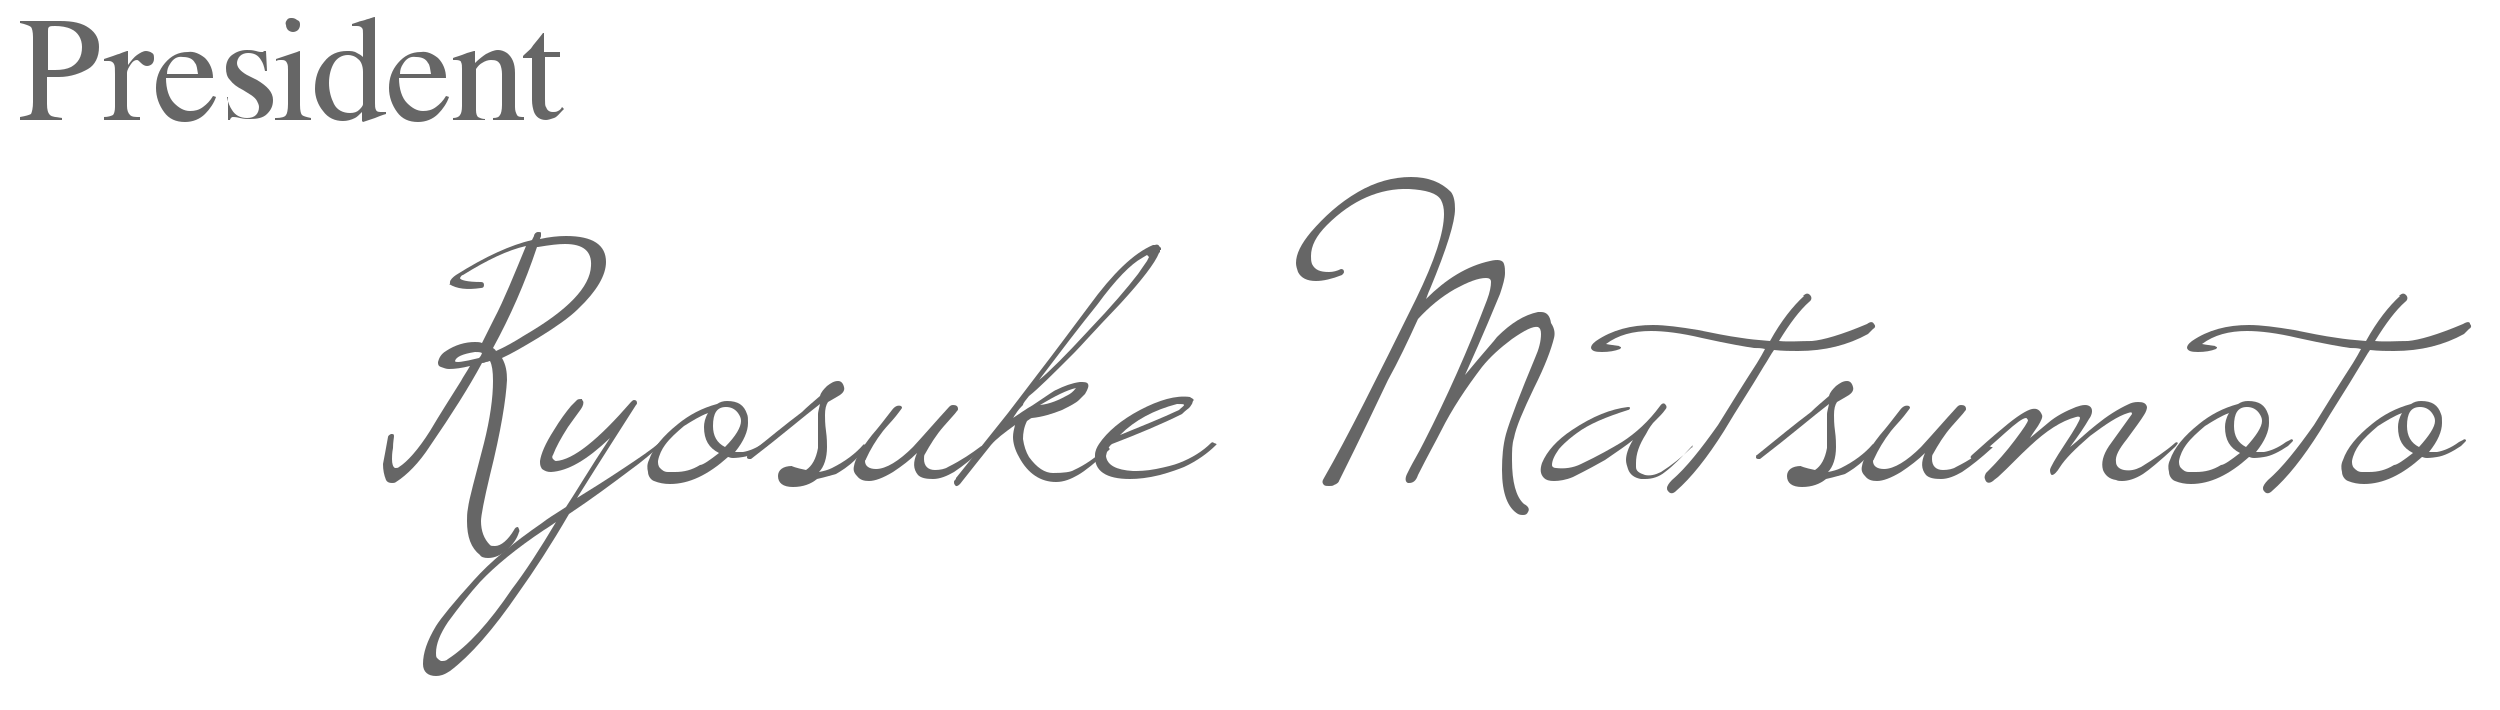 <?xml version="1.0" encoding="utf-8"?>
<!-- Generator: Adobe Illustrator 28.1.0, SVG Export Plug-In . SVG Version: 6.00 Build 0)  -->
<svg version="1.1" xmlns="http://www.w3.org/2000/svg" xmlns:xlink="http://www.w3.org/1999/xlink" x="0px" y="0px"
	 viewBox="0 0 250 71" enable-background="new 0 0 250 71" xml:space="preserve">
<g id="footer">
</g>
<g id="レイヤー_4">
</g>
<g id="イメージ">
	<g>
		<g>
			<path fill="#666666" d="M60.6,26.2c0,1.3-0.9,2.9-2.8,4.7c-0.8,0.8-2.2,1.8-4,2.9c-1.5,0.9-2.7,1.6-3.6,2
				c0.4,0.7,0.5,1.4,0.5,2.2c-0.1,1.9-0.6,5.1-1.7,9.5c-0.6,2.5-0.9,4.1-0.9,4.6c0,1,0.3,1.8,0.9,2.4c0.1,0.1,0.2,0.1,0.5,0.1
				c0.6,0,1.3-0.6,1.9-1.6c0.1-0.2,0.2-0.3,0.4-0.3c0.1,0.2,0.2,0.4,0.1,0.5c-0.2,0.7-0.6,1.2-1.2,1.8c-0.6,0.5-1.2,0.8-1.9,0.8
				c-0.4,0-0.7-0.1-0.8-0.3c-0.9-0.7-1.3-1.8-1.3-3.4c0-0.4,0-0.8,0.1-1.3c0.1-0.9,0.7-3,1.6-6.5c0.6-2.4,0.9-4.5,0.9-6.2
				c0-1-0.1-1.6-0.3-2c-0.1,0-0.2,0.1-0.4,0.1c-0.2,0.1-0.3,0.1-0.4,0.1c-1.3,2.4-3,5.1-5.2,8.3c-1.1,1.7-2.3,2.9-3.4,3.6
				c-0.1,0.1-0.3,0.1-0.4,0.1c-0.3,0-0.5-0.1-0.6-0.3c-0.2-0.5-0.3-1-0.3-1.6c0.1-0.6,0.3-1.5,0.5-2.7c0-0.1,0.1-0.2,0.3-0.3
				c0.2,0,0.3,0,0.3,0.2c0,0.2-0.1,0.6-0.1,1.2c-0.1,0.5-0.1,0.9-0.1,1.1c0,0.5,0.1,0.8,0.3,0.9c0.2,0,0.3,0,0.4-0.1
				c0.8-0.5,1.9-1.7,3.1-3.6c1-1.7,2.1-3.4,3.1-5c0.2-0.4,0.5-0.8,0.9-1.5c-0.8,0.2-1.5,0.3-2.1,0.3c-0.3,0-0.5-0.1-0.8-0.2
				s-0.3-0.3-0.3-0.5c0.1-0.4,0.3-0.8,0.8-1.1c0.9-0.6,1.9-0.9,2.9-0.9c0.2,0,0.5,0,0.7,0.1l1.2-2.4c1-1.9,2-4.4,3.2-7.3
				c-1.8,0.4-3.9,1.4-6.3,2.9c-0.1,0-0.2,0.1-0.3,0.3c0,0.2,0.7,0.4,2.1,0.4c0.2,0,0.3,0.1,0.3,0.3c0,0.2-0.1,0.3-0.3,0.3
				c-1.4,0.2-2.4,0.1-3.2-0.4C45,28.6,45,28.4,45,28.2c0-0.2,0.3-0.5,0.6-0.7c3-1.9,5.5-3,7.6-3.5l0.2-0.4c0-0.2,0.2-0.4,0.4-0.4
				c0.2,0,0.3,0,0.3,0.1c0,0.1,0,0.2,0,0.3c0,0.1-0.1,0.2-0.1,0.3c0.9-0.2,1.8-0.3,2.6-0.3C59.3,23.6,60.6,24.5,60.6,26.2z
				 M48.2,35.3c-0.2-0.1-0.4-0.1-0.7-0.1c-1.3,0.2-1.9,0.5-2,0.9c0,0.2,0.8,0.1,2.4-0.3C48,35.7,48.1,35.6,48.2,35.3z M59.1,26.6
				c0.1-1.5-0.8-2.2-2.6-2.2c-0.7,0-1.5,0.1-2.7,0.3h-0.1c-1.2,3.6-2.7,7-4.4,10.1c0.1,0.1,0.2,0.1,0.3,0.3c0.9-0.4,1.8-0.9,2.9-1.6
				C56.8,31,59,28.7,59.1,26.6z"/>
			<path fill="#666666" d="M66.1,44.4c0.1,0,0.1,0.1-0.1,0.2c-0.7,0.6-1.7,1.5-3.1,2.5c-1.6,1.2-3.6,2.7-6,4.3
				c-1.8,3.1-3.5,5.7-5,7.8C49.3,63,47,65.6,45,67.1c-0.6,0.4-1,0.5-1.4,0.5c-0.8,0-1.3-0.4-1.3-1.2c0-1.1,0.4-2.3,1.3-3.8
				c0.5-0.8,1.8-2.4,3.8-4.6c1.6-1.8,3.9-3.7,6.8-5.7c0.5-0.4,1.3-0.9,2.4-1.6c1-1.5,2.4-3.9,4.4-6.9c-2.3,2.2-4.2,3.3-5.9,3.4
				c-0.4,0-0.6-0.1-0.9-0.3C54,46.6,54,46.4,54,46.1c0.1-0.7,0.5-1.7,1.4-3.1c0.6-1,1.2-1.8,1.7-2.4c0.2-0.2,0.4-0.4,0.6-0.6
				c0.1-0.1,0.3-0.1,0.5-0.1c0,0.1,0,0.1,0.1,0.2c0.1,0.2,0,0.5-0.2,0.8c-0.6,0.8-1,1.4-1.3,1.8c-0.7,1.1-1.2,2-1.5,2.8
				c-0.1,0.1-0.1,0.3,0,0.4s0.2,0.2,0.3,0.2c1.7-0.1,4.2-2.1,7.5-5.9c0.1-0.1,0.2-0.2,0.3-0.2c0.2,0,0.3,0.1,0.3,0.3
				c0,0.1,0,0.1-0.1,0.2c-1.4,2.2-3.4,5.3-5.9,9.3c1.3-0.8,2.9-1.8,4.7-3c1.5-1,2.7-1.8,3.5-2.5C65.9,44.4,66,44.4,66.1,44.4z
				 M55.6,52.2c-0.3,0.2-0.7,0.5-1.2,0.8c-2.7,1.8-4.9,3.6-6.4,5.2c-1,1.1-2.1,2.5-3.2,4c-0.8,1.2-1.2,2.2-1.2,3.1
				c0,0.2,0,0.4,0.1,0.5s0.2,0.2,0.4,0.3c0.3,0,0.5,0,0.7-0.2c2-1.3,4.1-3.6,6.4-7C52.5,57.2,54,54.9,55.6,52.2z"/>
			<path fill="#666666" d="M77.1,44.2c-0.1,0.1-0.2,0.2-0.4,0.4c-0.9,0.6-1.7,1-2.4,1.1c-0.6,0.1-1,0.1-1,0.1
				c-0.3,0-0.4-0.1-0.5-0.1c-2,1.8-3.9,2.7-5.8,2.7c-0.6,0-1.1-0.1-1.6-0.3c-0.3-0.1-0.6-0.5-0.6-0.9c-0.1-0.4-0.1-0.8,0.1-1.2
				c0.4-1.2,1.4-2.4,2.9-3.6c1.1-0.9,2.4-1.6,3.9-2c0.3-0.2,0.6-0.3,1-0.3c1.1,0,1.7,0.4,2,1.3c0.1,0.2,0.1,0.5,0.1,0.9
				c0,0.8-0.4,1.8-1.3,2.9c0.3,0,0.6,0,0.8,0c0.6-0.1,1.4-0.4,2.2-1l0.4-0.2c0.1-0.1,0.2-0.1,0.3,0C77.2,44.1,77.2,44.1,77.1,44.2z
				 M71.9,45.3c-1-0.5-1.5-1.3-1.5-2.6c0-0.4,0.1-0.9,0.4-1.4c-0.8,0.3-1.6,0.8-2.4,1.3c-0.7,0.6-1.4,1.2-1.9,1.9
				c-0.3,0.4-0.6,1-0.7,1.6c0,0.2,0,0.5,0.2,0.7c0.2,0.2,0.4,0.4,0.8,0.4c0.2,0,0.4,0,0.7,0c0.9,0,1.7-0.2,2.5-0.7
				C70.3,46.5,71,46,71.9,45.3z M74.1,42.1c0-0.3-0.1-0.5-0.3-0.8c-0.3-0.4-0.7-0.6-1.2-0.6c-0.9,0-1.3,0.6-1.3,1.9
				c0,1,0.4,1.7,1.2,2.1C73.6,43.6,74.1,42.7,74.1,42.1z"/>
			<path fill="#666666" d="M86.8,44.7c-0.4,0.4-0.8,0.8-1.2,1.2c-0.8,0.8-1.5,1.2-2,1.5c-0.4,0.1-1,0.3-1.9,0.5
				c-0.6,0.5-1.4,0.8-2.4,0.8c-1,0-1.5-0.4-1.5-1.1c0-0.6,0.5-1,1.4-1c-0.1,0,0.4,0.2,1.4,0.4c0.6-0.4,1-1.1,1.2-2.2
				c0-0.9,0-2,0-3.4c0-0.2,0.1-0.5,0.2-1c-1.7,1.3-3.9,3.2-6.9,5.5c0,0-0.1,0-0.2,0c-0.1,0-0.2-0.1-0.2-0.1c0-0.2,0-0.3,0.1-0.3
				c2.1-1.7,3.8-3.1,5.4-4.3c0.5-0.5,1.1-1,1.8-1.6c0.1-0.4,0.4-0.7,0.7-1c0.4-0.3,0.7-0.5,1.1-0.5c0.3,0,0.5,0.2,0.6,0.6
				c0.1,0.3-0.1,0.6-0.4,0.8s-0.7,0.4-1.2,0.7c-0.2,0.3-0.3,0.7-0.3,1.3c0,0.3,0,0.9,0.1,1.6c0.1,0.7,0.1,1.3,0.1,1.6
				c0,1.1-0.3,2-0.8,2.5c0.5-0.1,0.9-0.2,1.3-0.4c1.4-0.7,2.4-1.5,3.1-2.3c0.1-0.1,0.1-0.1,0.2,0C86.9,44.5,86.9,44.6,86.8,44.7z"/>
			<path fill="#666666" d="M98.4,44.8c-1.1,1-2.1,1.8-3,2.4c-0.7,0.4-1.4,0.7-2.1,0.7c-0.7,0-1.2-0.1-1.5-0.4
				c-0.5-0.6-0.5-1.3-0.1-2.2c-0.7,0.7-1.5,1.3-2.4,1.9c-1,0.6-1.8,0.9-2.4,0.9c-0.5,0-0.9-0.1-1.2-0.5c-0.3-0.3-0.4-0.6-0.3-1
				c0.1-0.7,0.7-1.7,1.8-3.1c0.7-0.8,1.3-1.6,2-2.5c0.3-0.4,0.6-0.5,0.9-0.4c0.1,0.1,0.1,0.1,0.1,0.2c0,0-0.2,0.3-0.6,0.8
				c-0.4,0.5-0.9,1-1.3,1.5c-0.7,0.9-1.3,1.9-1.7,2.8c0,0.1-0.1,0.1-0.1,0.2c0,0.5,0.4,0.8,1.1,0.8c1,0,2.3-0.8,3.7-2.2
				c1.2-1.3,2.4-2.7,3.6-4c0.1-0.1,0.2-0.2,0.4-0.2c0.3,0,0.5,0.1,0.5,0.4c0,0.1,0,0.1-0.1,0.2c-0.2,0.3-0.7,0.8-1.3,1.5
				c-0.8,0.9-1.4,1.9-1.9,2.8c-0.1,0.1-0.1,0.3-0.1,0.5c0,0.7,0.4,1.1,1.1,1.1c0.5,0,1-0.1,1.3-0.3c1.4-0.7,2.4-1.4,3.2-2
				c0.1-0.1,0.2-0.1,0.3,0C98.5,44.7,98.5,44.7,98.4,44.8z"/>
			<path fill="#666666" d="M116,25c0,0,0,0.1,0,0.2l-0.1,0.1c-0.4,1-1.7,2.7-3.9,5.1c-2.5,2.6-4,4.3-4.6,4.9
				c-2.1,2.1-3.6,3.6-4.5,4.3c-0.3,0.4-0.6,0.7-0.6,0.9v0c0,0,0,0-0.1,0.1c-0.1,0.1-0.4,0.4-0.7,0.9c-0.1,0.1-0.1,0.2-0.2,0.3
				c0.6-0.4,1.3-0.9,2-1.3c1.5-1,2.2-1.5,2.3-1.5c0.8-0.4,1.6-0.7,2.4-0.8c0.4,0,0.7,0,0.8,0.2c0.1,0.2,0,0.5-0.3,1
				c-0.1,0.1-0.3,0.3-0.6,0.6c-0.3,0.3-0.9,0.6-1.7,1c-1,0.4-2,0.7-3,0.8c-0.1,0-0.2,0.1-0.5,0.3c-0.3,0.6-0.4,1.2-0.4,1.8
				c0.1,0.7,0.3,1.3,0.6,1.8c0.8,1.1,1.6,1.6,2.4,1.6c1.1,0,1.8-0.1,2.1-0.3c1.1-0.5,2.1-1.2,3.2-2.2c0.1-0.1,0.2-0.1,0.3,0
				c0.1,0.1,0.1,0.1,0,0.2c-1.4,1.3-2.4,2.1-3.1,2.5c-0.7,0.4-1.4,0.7-2.2,0.7c-1.5,0-2.8-0.8-3.7-2.5c-0.4-0.7-0.6-1.4-0.6-2
				c0-0.4,0.1-0.8,0.2-1.2c-1.1,0.8-1.9,1.4-2.4,2c-0.9,1.1-1.9,2.4-3.1,3.9c-0.2,0.2-0.4,0.3-0.5,0.1c-0.1-0.1-0.1-0.2-0.1-0.3
				c0-0.1,0-0.1,0.1-0.2c0.1-0.1,0.1-0.1,0.1-0.2c1.2-1.5,2.9-3.6,5.2-6.5c0.7-0.9,1.6-2.1,2.9-3.8c1.7-2.2,3.4-4.5,5.2-6.9
				c2.4-3.3,4.5-5.3,6.4-6.1l0.2,0c0.2-0.1,0.4,0,0.4,0.1l0.2,0.2c0,0,0,0.1,0,0.3V25z M114.9,25.7L114.9,25.7l-0.2-0.2l-0.5,0.3
				c-1.1,0.6-2.6,2.1-4.5,4.7c-1.7,2.1-3.6,4.6-5.8,7.5c1-0.8,2.7-2.5,5-5c2.3-2.4,3.9-4.3,4.9-5.6c0.4-0.6,0.7-1,0.9-1.3h0
				L114.9,25.7z M107.6,38.8c-0.9,0.2-2.1,0.8-3.6,1.7c1-0.1,1.9-0.5,2.8-1C107,39.4,107.3,39.2,107.6,38.8z"/>
			<path fill="#666666" d="M121.6,44.5c-0.8,0.8-1.9,1.6-3.2,2.2c-0.5,0.2-1.3,0.5-2.4,0.8c-1.2,0.3-2.2,0.4-3,0.4
				c-2.4,0-3.6-0.8-3.5-2.4c0-0.4,0.2-0.8,0.4-1.1c0.8-1.2,2.2-2.4,4.1-3.4c1.9-1,3.6-1.5,5-1.3c0.1,0.1,0.2,0.1,0.3,0.2
				c0.1,0.1,0.1,0.1,0,0.2l-0.1,0.3c-0.1,0.1-0.1,0.2-0.3,0.4c-0.1,0.1-0.3,0.2-0.7,0.6c-2,1-4.4,2-7,3c-0.3,0.2-0.5,0.6-0.6,1.2
				c0.1,0.9,1,1.4,2.7,1.5c0.5,0,1.3,0,2.3-0.2s1.8-0.4,2.3-0.6c1.3-0.5,2.4-1.2,3.2-2c0.1-0.1,0.2-0.1,0.3,0
				C121.7,44.4,121.7,44.4,121.6,44.5z M118.4,40.5c0-0.1-0.2-0.1-0.7-0.1c-2.3,0.6-4.2,1.6-5.7,3.1c2.2-0.9,4.2-1.7,5.9-2.5
				C118.2,40.7,118.4,40.6,118.4,40.5z"/>
			<path fill="#666666" d="M155.4,33.8c-0.3,1.2-0.9,2.8-2,5c-1.1,2.3-1.8,3.9-2,5c-0.2,0.6-0.2,1.3-0.2,2.2c0,2.2,0.4,3.7,1.2,4.4
				c0.4,0.2,0.6,0.5,0.4,0.8c-0.1,0.2-0.2,0.3-0.5,0.3c-0.1,0-0.3,0-0.5-0.1c-1-0.6-1.6-2-1.6-4.4c0-1.3,0.1-2.5,0.4-3.6
				c0.4-1.4,1.4-4,2.9-7.6c0.4-0.9,0.6-1.7,0.6-2.4c0-0.4-0.1-0.6-0.3-0.7c-0.5-0.1-1.3,0.3-2.6,1.2c-1.2,0.9-2.2,1.8-3,2.8
				c-1.6,2.1-3,4.2-4.1,6.4c-0.5,1-1.3,2.4-2.3,4.4c-0.2,0.6-0.5,0.8-0.9,0.8c-0.1,0-0.1,0-0.1,0c-0.3-0.1-0.3-0.5-0.1-0.9
				c0.1-0.2,0.2-0.4,0.3-0.6c0.3-0.6,0.8-1.4,1.4-2.6c2.3-4.5,4.4-9.2,6.3-14.2c0.3-0.8,0.4-1.4,0.4-1.8c0-0.3-0.2-0.4-0.5-0.4
				c-0.8,0-1.8,0.4-3.1,1.1c-1.4,0.8-2.6,1.8-3.7,3c-1,2.2-2,4.3-3,6.1c-1.1,2.3-2.7,5.7-4.9,10.1c0,0.1-0.2,0.3-0.5,0.4
				c-0.1,0.1-0.3,0.1-0.5,0.1c-0.2,0-0.4,0-0.5-0.1c-0.2-0.2-0.2-0.4,0-0.7c2.3-4,5.3-10,9.2-17.9c1.9-3.9,2.8-6.7,2.8-8.5
				c0-0.6-0.1-1-0.3-1.4c-0.4-0.7-1.5-1-3.2-1.1c-2.9-0.1-5.7,1.1-8.2,3.6c-1.1,1.1-1.6,2.1-1.6,3.1c0,0.3,0,0.5,0.1,0.8
				c0.3,0.6,0.8,0.8,1.7,0.8c0.4,0,0.8-0.1,1.2-0.3c0.2,0,0.3,0.1,0.3,0.3c0,0.1-0.1,0.2-0.2,0.3c-1,0.4-1.9,0.6-2.6,0.6
				c-0.9,0-1.5-0.3-1.8-0.9c-0.1-0.3-0.2-0.6-0.2-0.9c0-0.9,0.5-1.9,1.5-3.1c1.3-1.5,2.8-2.9,4.7-4c1.7-1,3.5-1.5,5.3-1.5
				c1.7,0,3,0.5,4,1.5c0.3,0.4,0.4,1,0.4,1.7c0,1.3-0.8,3.9-2.5,8c-0.2,0.4-0.3,0.8-0.4,1c2-2,4.1-3.3,6.4-3.8
				c0.8-0.2,1.3-0.1,1.4,0.3c0.1,0.3,0.1,0.6,0.1,0.9c0,0.5-0.2,1.2-0.5,2.1c-0.5,1.2-1.6,3.9-3.5,8.1c1.9-2.3,3-3.5,3.2-3.8
				c1.4-1.4,2.7-2.2,4.1-2.5c0.1,0,0.2,0,0.3,0c0.6,0,0.9,0.4,1,1.1C155.5,32.9,155.5,33.4,155.4,33.8z"/>
			<path fill="#666666" d="M169.2,44.6c-1,1.1-1.9,2-2.7,2.6c-0.6,0.5-1.3,0.7-2,0.7c-0.1,0-0.3,0-0.4,0c-0.6-0.1-1.1-0.4-1.3-1
				c-0.1-0.3-0.2-0.6-0.2-0.9c0-0.5,0.2-1.2,0.7-2c-0.6,0.5-1.5,1.1-2.8,2c-0.7,0.4-1.8,1-3.2,1.7c-0.7,0.3-1.4,0.4-1.9,0.4
				c-0.5,0-0.8-0.1-1-0.3c-0.4-0.4-0.4-0.9-0.2-1.5c0.5-1.2,1.5-2.3,3-3.3c2.1-1.4,3.9-2.1,5.6-2.3c0.1,0,0.2,0,0.2,0.1
				c0,0.1-0.1,0.2-0.2,0.2c-2.2,0.7-3.9,1.4-5.1,2.3c-0.4,0.3-1.1,0.8-1.8,1.6c-0.5,0.7-0.7,1.2-0.7,1.6c0,0.2,0.2,0.3,0.4,0.3
				c0.8,0.1,1.7,0,2.5-0.4c1.7-0.8,3.1-1.6,4.1-2.2c1.4-0.9,2.7-2.1,3.8-3.6c0.2-0.3,0.4-0.3,0.5-0.2c0.2,0.2,0.2,0.4,0,0.6
				c-0.2,0.3-0.6,0.7-1.2,1.3c-0.4,0.5-0.6,0.9-0.7,1.1c-0.7,1.1-1,2-1,2.9c0,0.1,0,0.3,0,0.4c0,0.4,0.3,0.6,0.9,0.8
				c0.5,0.1,1,0,1.6-0.3c1.1-0.7,2.1-1.5,3-2.4c0.1-0.1,0.1-0.1,0.1,0C169.3,44.5,169.3,44.5,169.2,44.6z"/>
			<path fill="#666666" d="M187.4,32.4c0.2,0.2,0.1,0.4-0.1,0.5c-0.2,0.2-0.3,0.3-0.5,0.5c-2,1.1-4.3,1.7-7,1.7
				c-0.7,0-1.5,0-2.4-0.1c-0.3,0.4-0.6,1-1,1.6c-1.3,2.2-2.7,4.3-4,6.5c-1.7,2.7-3.3,4.7-4.8,6c-0.3,0.3-0.6,0.3-0.8,0
				c-0.1-0.1-0.1-0.2-0.1-0.3c0-0.2,0.2-0.5,0.5-0.8c1.4-1.2,2.9-3.1,4.6-5.5c1.3-2.1,2.6-4.2,3.9-6.2c0.3-0.5,0.6-1,0.8-1.4
				c-0.4-0.1-0.7-0.1-1.1-0.1c-0.7-0.1-2.5-0.4-5.2-1c-2.1-0.5-3.8-0.7-5.1-0.7c-1.8,0-3.3,0.4-4.5,1.3c0,0,0.5,0.1,1.3,0.2
				c0,0,0.1,0.1,0.2,0.1c0,0.1,0,0.1-0.1,0.2c-0.5,0.2-1.1,0.3-1.8,0.3c-0.7,0-1-0.1-1.1-0.4c0-0.2,0.1-0.4,0.5-0.7
				c1.6-1.1,3.5-1.6,5.7-1.6c1.2,0,2.7,0.2,4.5,0.5c1.5,0.3,2.9,0.6,4.4,0.8c0.6,0.1,1.5,0.2,2.8,0.3c1.1-2,2.3-3.5,3.4-4.5h-0.1
				c0.3-0.3,0.5-0.3,0.7-0.1c0.2,0.2,0.2,0.5-0.1,0.7c-0.9,0.8-1.9,2.1-3,3.9c1,0.1,2.1,0,3.3,0c1.1-0.1,2.9-0.6,5.5-1.7
				C187.1,32.1,187.3,32.2,187.4,32.4z"/>
			<path fill="#666666" d="M187.7,44.7c-0.4,0.4-0.8,0.8-1.2,1.2c-0.8,0.8-1.5,1.2-2,1.5c-0.4,0.1-1,0.3-1.9,0.5
				c-0.6,0.5-1.4,0.8-2.4,0.8c-1,0-1.5-0.4-1.5-1.1c0-0.6,0.5-1,1.4-1c-0.1,0,0.4,0.2,1.4,0.4c0.6-0.4,1-1.1,1.2-2.2
				c0-0.9,0-2,0-3.4c0-0.2,0.1-0.5,0.2-1c-1.7,1.3-3.9,3.2-6.9,5.5c0,0-0.1,0-0.2,0c-0.1,0-0.2-0.1-0.2-0.1c0-0.2,0-0.3,0.1-0.3
				c2.1-1.7,3.8-3.1,5.4-4.3c0.5-0.5,1.1-1,1.8-1.6c0.1-0.4,0.4-0.7,0.7-1c0.4-0.3,0.7-0.5,1.1-0.5c0.3,0,0.5,0.2,0.6,0.6
				c0.1,0.3-0.1,0.6-0.4,0.8s-0.7,0.4-1.2,0.7c-0.2,0.3-0.3,0.7-0.3,1.3c0,0.3,0,0.9,0.1,1.6c0.1,0.7,0.1,1.3,0.1,1.6
				c0,1.1-0.3,2-0.8,2.5c0.5-0.1,0.9-0.2,1.3-0.4c1.4-0.7,2.4-1.5,3.1-2.3c0.1-0.1,0.1-0.1,0.2,0C187.8,44.5,187.8,44.6,187.7,44.7z
				"/>
			<path fill="#666666" d="M199.2,44.8c-1.1,1-2.1,1.8-3,2.4c-0.7,0.4-1.4,0.7-2.1,0.7c-0.7,0-1.2-0.1-1.5-0.4
				c-0.5-0.6-0.5-1.3-0.1-2.2c-0.7,0.7-1.5,1.3-2.4,1.9c-1,0.6-1.8,0.9-2.4,0.9c-0.5,0-0.9-0.1-1.2-0.5c-0.3-0.3-0.4-0.6-0.3-1
				c0.1-0.7,0.7-1.7,1.8-3.1c0.7-0.8,1.3-1.6,2-2.5c0.3-0.4,0.6-0.5,0.9-0.4c0.1,0.1,0.1,0.1,0.1,0.2c0,0-0.2,0.3-0.6,0.8
				c-0.4,0.5-0.9,1-1.3,1.5c-0.7,0.9-1.3,1.9-1.7,2.8c0,0.1-0.1,0.1-0.1,0.2c0,0.5,0.4,0.8,1.1,0.8c1,0,2.3-0.8,3.7-2.2
				c1.2-1.3,2.4-2.7,3.6-4c0.1-0.1,0.2-0.2,0.4-0.2c0.3,0,0.5,0.1,0.5,0.4c0,0.1,0,0.1-0.1,0.2c-0.2,0.3-0.7,0.8-1.3,1.5
				c-0.8,0.9-1.4,1.9-1.9,2.8c-0.1,0.1-0.1,0.3-0.1,0.5c0,0.7,0.4,1.1,1.1,1.1c0.5,0,1-0.1,1.3-0.3c1.4-0.7,2.4-1.4,3.2-2
				c0.1-0.1,0.2-0.1,0.3,0C199.3,44.7,199.3,44.7,199.2,44.8z"/>
			<path fill="#666666" d="M217.5,44.7c-1.5,1.4-2.6,2.3-3.2,2.7c-0.8,0.5-1.5,0.7-2.1,0.7c-0.2,0-0.4,0-0.6-0.1
				c-0.7-0.1-1.1-0.5-1.3-1c-0.2-0.7,0-1.5,0.6-2.4c1.5-2.1,2.3-3.2,2.3-3.2c0-0.2-0.1-0.2-0.4-0.1c-1,0.3-2.2,1.1-3.8,2.3
				c-1.5,1.3-2.5,2.3-3,3.1c-0.3,0.5-0.6,0.8-0.8,0.8c-0.1,0-0.2-0.2-0.2-0.5c0-0.2,0.5-1.1,1.5-2.6c1-1.5,1.5-2.4,1.5-2.6
				c0-0.1-0.1-0.2-0.4-0.1c-1.5,0.4-3,1.4-4.6,2.9c-1.1,1-2.1,2.1-3.2,3.1c-0.1,0.1-0.3,0.2-0.5,0.4c-0.4,0.3-0.7,0.2-0.8-0.2
				c-0.1-0.2,0-0.4,0.1-0.6l0.3-0.3c0.8-0.8,1.7-1.8,2.6-3c0.9-1.2,1.3-1.8,1.3-2c-0.1-0.1-0.1-0.2-0.2-0.2c-0.3,0-1,0.5-2.1,1.5
				c-1,0.9-2,1.8-3.1,2.6c-0.1,0.1-0.2,0.1-0.3-0.1c-0.1-0.1,0-0.2,0.1-0.3c1-0.9,2-1.8,3.1-2.7c1.4-1.2,2.4-1.8,2.9-1.9
				c0.5-0.1,0.8,0.1,1,0.6c0.1,0.2-0.1,0.6-0.4,1.1c-0.2,0.3-0.5,0.7-0.8,1.2c0.6-0.5,1.2-1,1.8-1.5c0.8-0.7,1.8-1.2,2.8-1.6
				c0.3-0.1,0.6-0.2,0.9-0.2c0.4,0,0.7,0.2,0.7,0.6c0,0.1,0,0.4-0.3,0.8c-0.4,0.7-1,1.6-1.9,2.8c0.9-0.7,1.7-1.5,2.6-2.2
				c1.1-0.9,2.2-1.6,3.3-2.1c0.2-0.1,0.5-0.2,0.9-0.2c0.5,0,0.8,0.1,0.9,0.5c0,0.2-0.1,0.5-0.3,0.8c-0.3,0.5-0.9,1.3-1.7,2.4
				c-0.8,1-1.2,1.7-1.1,2.3c0,0.4,0.3,0.7,0.8,0.8c0.6,0.1,1.1,0,1.7-0.3c1.3-0.8,2.5-1.6,3.4-2.4c0.1-0.1,0.2-0.1,0.3,0
				C217.6,44.6,217.6,44.6,217.5,44.7z"/>
			<path fill="#666666" d="M229.2,44.2c-0.1,0.1-0.2,0.2-0.4,0.4c-0.9,0.6-1.7,1-2.4,1.1c-0.6,0.1-1,0.1-1,0.1
				c-0.3,0-0.4-0.1-0.5-0.1c-2,1.8-3.9,2.7-5.8,2.7c-0.6,0-1.1-0.1-1.6-0.3c-0.3-0.1-0.6-0.5-0.6-0.9c-0.1-0.4-0.1-0.8,0.1-1.2
				c0.4-1.2,1.4-2.4,2.9-3.6c1.1-0.9,2.4-1.6,3.9-2c0.3-0.2,0.6-0.3,1-0.3c1.1,0,1.7,0.4,2,1.3c0.1,0.2,0.1,0.5,0.1,0.9
				c0,0.8-0.4,1.8-1.3,2.9c0.3,0,0.6,0,0.8,0c0.6-0.1,1.4-0.4,2.2-1L229,44c0.1-0.1,0.2-0.1,0.3,0C229.3,44.1,229.3,44.1,229.2,44.2
				z M224,45.3c-1-0.5-1.5-1.3-1.5-2.6c0-0.4,0.1-0.9,0.4-1.4c-0.8,0.3-1.6,0.8-2.4,1.3c-0.7,0.6-1.4,1.2-1.9,1.9
				c-0.3,0.4-0.6,1-0.7,1.6c0,0.2,0,0.5,0.2,0.7c0.2,0.2,0.4,0.4,0.8,0.4c0.2,0,0.4,0,0.7,0c0.9,0,1.7-0.2,2.5-0.7
				C222.4,46.5,223.1,46,224,45.3z M226.2,42.1c0-0.3-0.1-0.5-0.3-0.8c-0.3-0.4-0.7-0.6-1.2-0.6c-0.9,0-1.3,0.6-1.3,1.9
				c0,1,0.4,1.7,1.2,2.1C225.6,43.6,226.2,42.7,226.2,42.1z"/>
			<path fill="#666666" d="M247,32.4c0.2,0.2,0.1,0.4-0.1,0.5c-0.2,0.2-0.3,0.3-0.5,0.5c-2,1.1-4.3,1.7-7,1.7c-0.7,0-1.5,0-2.4-0.1
				c-0.3,0.4-0.6,1-1,1.6c-1.3,2.2-2.7,4.3-4,6.5c-1.7,2.7-3.3,4.7-4.8,6c-0.3,0.3-0.6,0.3-0.8,0c-0.1-0.1-0.1-0.2-0.1-0.3
				c0-0.2,0.2-0.5,0.5-0.8c1.4-1.2,2.9-3.1,4.6-5.5c1.3-2.1,2.6-4.2,3.9-6.2c0.3-0.5,0.6-1,0.8-1.4c-0.4-0.1-0.7-0.1-1.1-0.1
				c-0.7-0.1-2.5-0.4-5.2-1c-2.1-0.5-3.8-0.7-5.1-0.7c-1.8,0-3.3,0.4-4.5,1.3c0,0,0.5,0.1,1.3,0.2c0,0,0.1,0.1,0.2,0.1
				c0,0.1,0,0.1-0.1,0.2c-0.5,0.2-1.1,0.3-1.8,0.3c-0.7,0-1-0.1-1.1-0.4c0-0.2,0.1-0.4,0.5-0.7c1.6-1.1,3.5-1.6,5.7-1.6
				c1.2,0,2.7,0.2,4.5,0.5c1.5,0.3,2.9,0.6,4.4,0.8c0.6,0.1,1.5,0.2,2.8,0.3c1.1-2,2.3-3.5,3.4-4.5h-0.1c0.3-0.3,0.5-0.3,0.7-0.1
				c0.2,0.2,0.2,0.5-0.1,0.7c-0.9,0.8-1.9,2.1-3,3.9c1,0.1,2.1,0,3.3,0c1.1-0.1,2.9-0.6,5.5-1.7C246.8,32.1,247,32.2,247,32.4z"/>
			<path fill="#666666" d="M246.5,44.2c-0.1,0.1-0.2,0.2-0.4,0.4c-0.9,0.6-1.7,1-2.4,1.1c-0.6,0.1-1,0.1-1,0.1
				c-0.3,0-0.4-0.1-0.5-0.1c-2,1.8-3.9,2.7-5.8,2.7c-0.6,0-1.1-0.1-1.6-0.3c-0.3-0.1-0.6-0.5-0.6-0.9c-0.1-0.4-0.1-0.8,0.1-1.2
				c0.4-1.2,1.4-2.4,2.9-3.6c1.1-0.9,2.4-1.6,3.9-2c0.3-0.2,0.6-0.3,1-0.3c1.1,0,1.7,0.4,2,1.3c0.1,0.2,0.1,0.5,0.1,0.9
				c0,0.8-0.4,1.8-1.3,2.9c0.3,0,0.6,0,0.8,0c0.6-0.1,1.4-0.4,2.2-1l0.4-0.2c0.1-0.1,0.2-0.1,0.3,0
				C246.6,44.1,246.6,44.1,246.5,44.2z M241.3,45.3c-1-0.5-1.5-1.3-1.5-2.6c0-0.4,0.1-0.9,0.4-1.4c-0.8,0.3-1.6,0.8-2.4,1.3
				c-0.7,0.6-1.4,1.2-1.9,1.9c-0.3,0.4-0.6,1-0.7,1.6c0,0.2,0,0.5,0.2,0.7c0.2,0.2,0.4,0.4,0.8,0.4c0.2,0,0.4,0,0.7,0
				c0.9,0,1.7-0.2,2.5-0.7C239.7,46.5,240.4,46,241.3,45.3z M243.5,42.1c0-0.3-0.1-0.5-0.3-0.8c-0.3-0.4-0.7-0.6-1.2-0.6
				c-0.9,0-1.3,0.6-1.3,1.9c0,1,0.4,1.7,1.2,2.1C242.9,43.6,243.5,42.7,243.5,42.1z"/>
		</g>
	</g>
	<g>
		<g>
			<path fill="#666666" d="M2,11.7c0.6-0.1,0.9-0.2,1.1-0.3c0.1-0.2,0.2-0.6,0.2-1.2V3.7c0-0.5-0.1-0.9-0.2-1S2.5,2.4,2,2.3V2.1h4
				c1.3,0,2.2,0.2,2.9,0.7s1,1.1,1,1.9c0,1-0.4,1.8-1.1,2.2S7.1,7.7,5.9,7.7c-0.2,0-0.4,0-0.6,0c-0.3,0-0.4,0-0.6,0v2.7
				c0,0.6,0.1,0.9,0.3,1.1s0.6,0.2,1.2,0.3V12H2V11.7z M7.1,2.9c-0.4-0.2-1-0.3-1.6-0.3c-0.3,0-0.5,0-0.6,0.1
				C4.8,2.8,4.8,2.9,4.8,3.1V7c0.3,0,0.4,0,0.5,0s0.2,0,0.2,0c0.7,0,1.2-0.1,1.6-0.3c0.7-0.4,1.1-1,1.1-2C8.2,3.9,7.8,3.2,7.1,2.9z"
				/>
			<path fill="#666666" d="M10.4,11.7c0.4,0,0.7-0.1,0.9-0.2c0.1-0.1,0.2-0.4,0.2-0.8V7.4c0-0.5,0-0.8-0.1-1
				c-0.1-0.2-0.3-0.3-0.5-0.3c0,0-0.1,0-0.2,0c-0.1,0-0.2,0-0.3,0V5.9c0.3-0.1,0.6-0.2,0.9-0.3s0.5-0.2,0.6-0.2
				c0.2-0.1,0.5-0.2,0.8-0.3c0,0,0.1,0,0.1,0c0,0,0,0.1,0,0.2v1.2c0.3-0.4,0.6-0.8,0.9-1c0.3-0.2,0.6-0.4,0.9-0.4
				c0.2,0,0.5,0.1,0.6,0.2c0.2,0.1,0.2,0.3,0.2,0.6c0,0.2-0.1,0.4-0.2,0.5c-0.1,0.1-0.3,0.2-0.5,0.2c-0.2,0-0.4-0.1-0.6-0.3
				s-0.3-0.3-0.4-0.3c-0.2,0-0.4,0.1-0.6,0.4c-0.2,0.3-0.4,0.6-0.4,0.9v3.3c0,0.4,0.1,0.7,0.3,0.9c0.2,0.2,0.5,0.2,1,0.2V12h-3.6
				V11.7z"/>
			<path fill="#666666" d="M20.5,5.8c0.5,0.5,0.8,1.2,0.8,2h-4.7c0,1.1,0.3,2,0.8,2.5s1,0.8,1.6,0.8c0.5,0,0.9-0.1,1.3-0.4
				c0.4-0.3,0.7-0.6,1-1.1l0.3,0.1c-0.2,0.6-0.6,1.2-1.1,1.7c-0.5,0.5-1.2,0.8-2,0.8c-0.9,0-1.6-0.3-2.1-1c-0.5-0.7-0.8-1.5-0.8-2.4
				c0-1,0.3-1.8,0.9-2.5c0.6-0.7,1.3-1.1,2.3-1.1C19.4,5.1,20,5.4,20.5,5.8z M17,6.4c-0.2,0.3-0.3,0.6-0.3,1h3.1
				c-0.1-0.5-0.1-0.9-0.3-1.1c-0.2-0.4-0.6-0.6-1.2-0.6C17.7,5.6,17.3,5.9,17,6.4z"/>
			<path fill="#666666" d="M22.5,9.7h0.2c0.1,0.6,0.3,1,0.5,1.3c0.3,0.5,0.8,0.8,1.5,0.8c0.4,0,0.7-0.1,0.9-0.3
				c0.2-0.2,0.3-0.5,0.3-0.8c0-0.2-0.1-0.4-0.2-0.6s-0.3-0.4-0.6-0.6l-0.8-0.5c-0.6-0.3-1-0.6-1.3-1c-0.3-0.3-0.4-0.7-0.4-1.2
				c0-0.5,0.2-1,0.6-1.3s0.9-0.5,1.5-0.5c0.3,0,0.5,0,0.9,0.1c0.3,0.1,0.5,0.1,0.5,0.1c0.1,0,0.2,0,0.2,0s0.1-0.1,0.1-0.1h0.2l0.1,2
				h-0.2c-0.1-0.5-0.2-0.8-0.4-1.1c-0.3-0.5-0.7-0.7-1.3-0.7c-0.3,0-0.6,0.1-0.8,0.3s-0.3,0.5-0.3,0.7c0,0.4,0.3,0.8,1,1.2l1,0.5
				c1,0.6,1.6,1.2,1.6,2c0,0.6-0.2,1-0.6,1.4c-0.4,0.4-1,0.5-1.7,0.5c-0.3,0-0.6,0-1-0.1c-0.4-0.1-0.6-0.1-0.7-0.1
				c-0.1,0-0.1,0-0.2,0.1c0,0-0.1,0.1-0.1,0.2h-0.2V9.7z"/>
			<path fill="#666666" d="M27.6,11.8c0.5,0,0.9-0.1,1-0.3c0.1-0.1,0.2-0.5,0.2-1.1V7c0-0.3,0-0.5-0.1-0.7C28.6,6.1,28.5,6,28.2,6
				c-0.1,0-0.1,0-0.2,0c-0.1,0-0.2,0-0.4,0.1V5.9l0.3-0.1c0.9-0.3,1.5-0.5,1.8-0.6C29.9,5.1,30,5.1,30,5.1c0,0,0,0.1,0,0.1v5.3
				c0,0.6,0.1,0.9,0.2,1s0.4,0.2,0.9,0.3V12h-3.6V11.8z M28.7,2c0.1-0.2,0.3-0.2,0.5-0.2c0.2,0,0.4,0.1,0.5,0.2
				C30,2.1,30,2.3,30,2.5c0,0.2-0.1,0.4-0.2,0.5c-0.1,0.1-0.3,0.2-0.5,0.2c-0.2,0-0.4-0.1-0.5-0.2s-0.2-0.3-0.2-0.5
				C28.5,2.3,28.6,2.1,28.7,2z"/>
			<path fill="#666666" d="M35.7,5.3c0.2,0.1,0.4,0.2,0.6,0.4V3.4c0-0.3,0-0.5-0.1-0.6c-0.1-0.1-0.2-0.2-0.5-0.2c-0.1,0-0.1,0-0.2,0
				c0,0-0.1,0-0.3,0V2.4l0.6-0.2c0.2-0.1,0.4-0.1,0.7-0.2c0.2-0.1,0.4-0.1,0.6-0.2c0.1,0,0.2-0.1,0.4-0.1l0,0l0,0.8
				c0,0.3,0,0.6,0,0.9c0,0.3,0,0.6,0,0.9l0,6c0,0.3,0,0.5,0.1,0.7s0.3,0.2,0.6,0.2c0.1,0,0.1,0,0.2,0c0.1,0,0.1,0,0.2,0v0.2
				c0,0-0.4,0.1-1.1,0.4l-1.2,0.4l-0.1-0.1v-0.9c-0.3,0.3-0.5,0.5-0.7,0.6c-0.4,0.2-0.8,0.3-1.2,0.3c-0.8,0-1.5-0.3-2-1
				c-0.5-0.6-0.8-1.4-0.8-2.2c0-1.1,0.3-2,0.9-2.7c0.6-0.8,1.4-1.1,2.3-1.1C35.1,5.1,35.4,5.1,35.7,5.3z M35.9,11
				c0.2-0.2,0.4-0.4,0.4-0.6V7.2c0-0.6-0.2-1.1-0.5-1.3c-0.3-0.3-0.7-0.4-1-0.4c-0.6,0-1.1,0.3-1.4,0.8c-0.3,0.5-0.5,1.2-0.5,2
				c0,0.8,0.2,1.5,0.5,2.1s0.9,0.9,1.6,0.9C35.4,11.3,35.7,11.2,35.9,11z"/>
			<path fill="#666666" d="M43.8,5.8c0.5,0.5,0.8,1.2,0.8,2h-4.7c0,1.1,0.3,2,0.8,2.5c0.5,0.5,1,0.8,1.6,0.8c0.5,0,0.9-0.1,1.3-0.4
				c0.4-0.3,0.7-0.6,1-1.1l0.3,0.1c-0.2,0.6-0.6,1.2-1.1,1.7c-0.5,0.5-1.2,0.8-2,0.8c-0.9,0-1.6-0.3-2.1-1c-0.5-0.7-0.8-1.5-0.8-2.4
				c0-1,0.3-1.8,0.9-2.5s1.3-1.1,2.3-1.1C42.7,5.1,43.3,5.4,43.8,5.8z M40.3,6.4C40.1,6.7,40,7,40,7.4h3.1c-0.1-0.5-0.1-0.9-0.3-1.1
				c-0.2-0.4-0.6-0.6-1.2-0.6C41,5.6,40.6,5.9,40.3,6.4z"/>
			<path fill="#666666" d="M45.3,11.8c0.3,0,0.6-0.1,0.7-0.3c0.1-0.1,0.2-0.4,0.2-0.9V6.9c0-0.3,0-0.5-0.1-0.7
				C46.1,6.1,45.9,6,45.6,6c0,0-0.1,0-0.1,0c0,0-0.1,0-0.2,0V5.8c0.2-0.1,0.7-0.2,1.4-0.5l0.7-0.2c0,0,0.1,0,0.1,0c0,0,0,0.1,0,0.1
				v1.1c0.4-0.4,0.8-0.7,1.1-0.9c0.4-0.2,0.8-0.4,1.2-0.4c0.3,0,0.6,0.1,0.9,0.3c0.5,0.4,0.8,1,0.8,2v3.4c0,0.4,0.1,0.6,0.2,0.8
				c0.1,0.2,0.4,0.2,0.7,0.2V12h-3.1v-0.2c0.4,0,0.6-0.1,0.7-0.3c0.1-0.1,0.2-0.5,0.2-1V7.4c0-0.4-0.1-0.8-0.2-1
				c-0.2-0.3-0.4-0.4-0.9-0.4c-0.3,0-0.6,0.1-0.9,0.3c-0.2,0.1-0.4,0.3-0.6,0.6v4.1c0,0.4,0.1,0.6,0.2,0.7c0.2,0.1,0.4,0.2,0.7,0.2
				V12h-3.2V11.8z"/>
			<path fill="#666666" d="M56,5.2v0.5h-1.5l0,4.2c0,0.4,0,0.7,0.1,0.8c0.1,0.3,0.3,0.5,0.7,0.5c0.2,0,0.3,0,0.5-0.1
				s0.3-0.2,0.4-0.4l0.2,0.2l-0.2,0.2c-0.3,0.3-0.5,0.6-0.8,0.7s-0.6,0.2-0.8,0.2c-0.6,0-1-0.3-1.2-0.8c-0.1-0.3-0.2-0.7-0.2-1.2
				V5.8h-0.8c0,0,0,0-0.1,0c0,0,0,0,0-0.1c0,0,0-0.1,0-0.1c0,0,0.1-0.1,0.2-0.2c0.3-0.3,0.6-0.5,0.7-0.7c0.1-0.2,0.5-0.6,1.1-1.4
				c0.1,0,0.1,0,0.1,0s0,0,0,0.1v1.8H56z"/>
		</g>
	</g>
</g>
<g id="header">
</g>
</svg>

